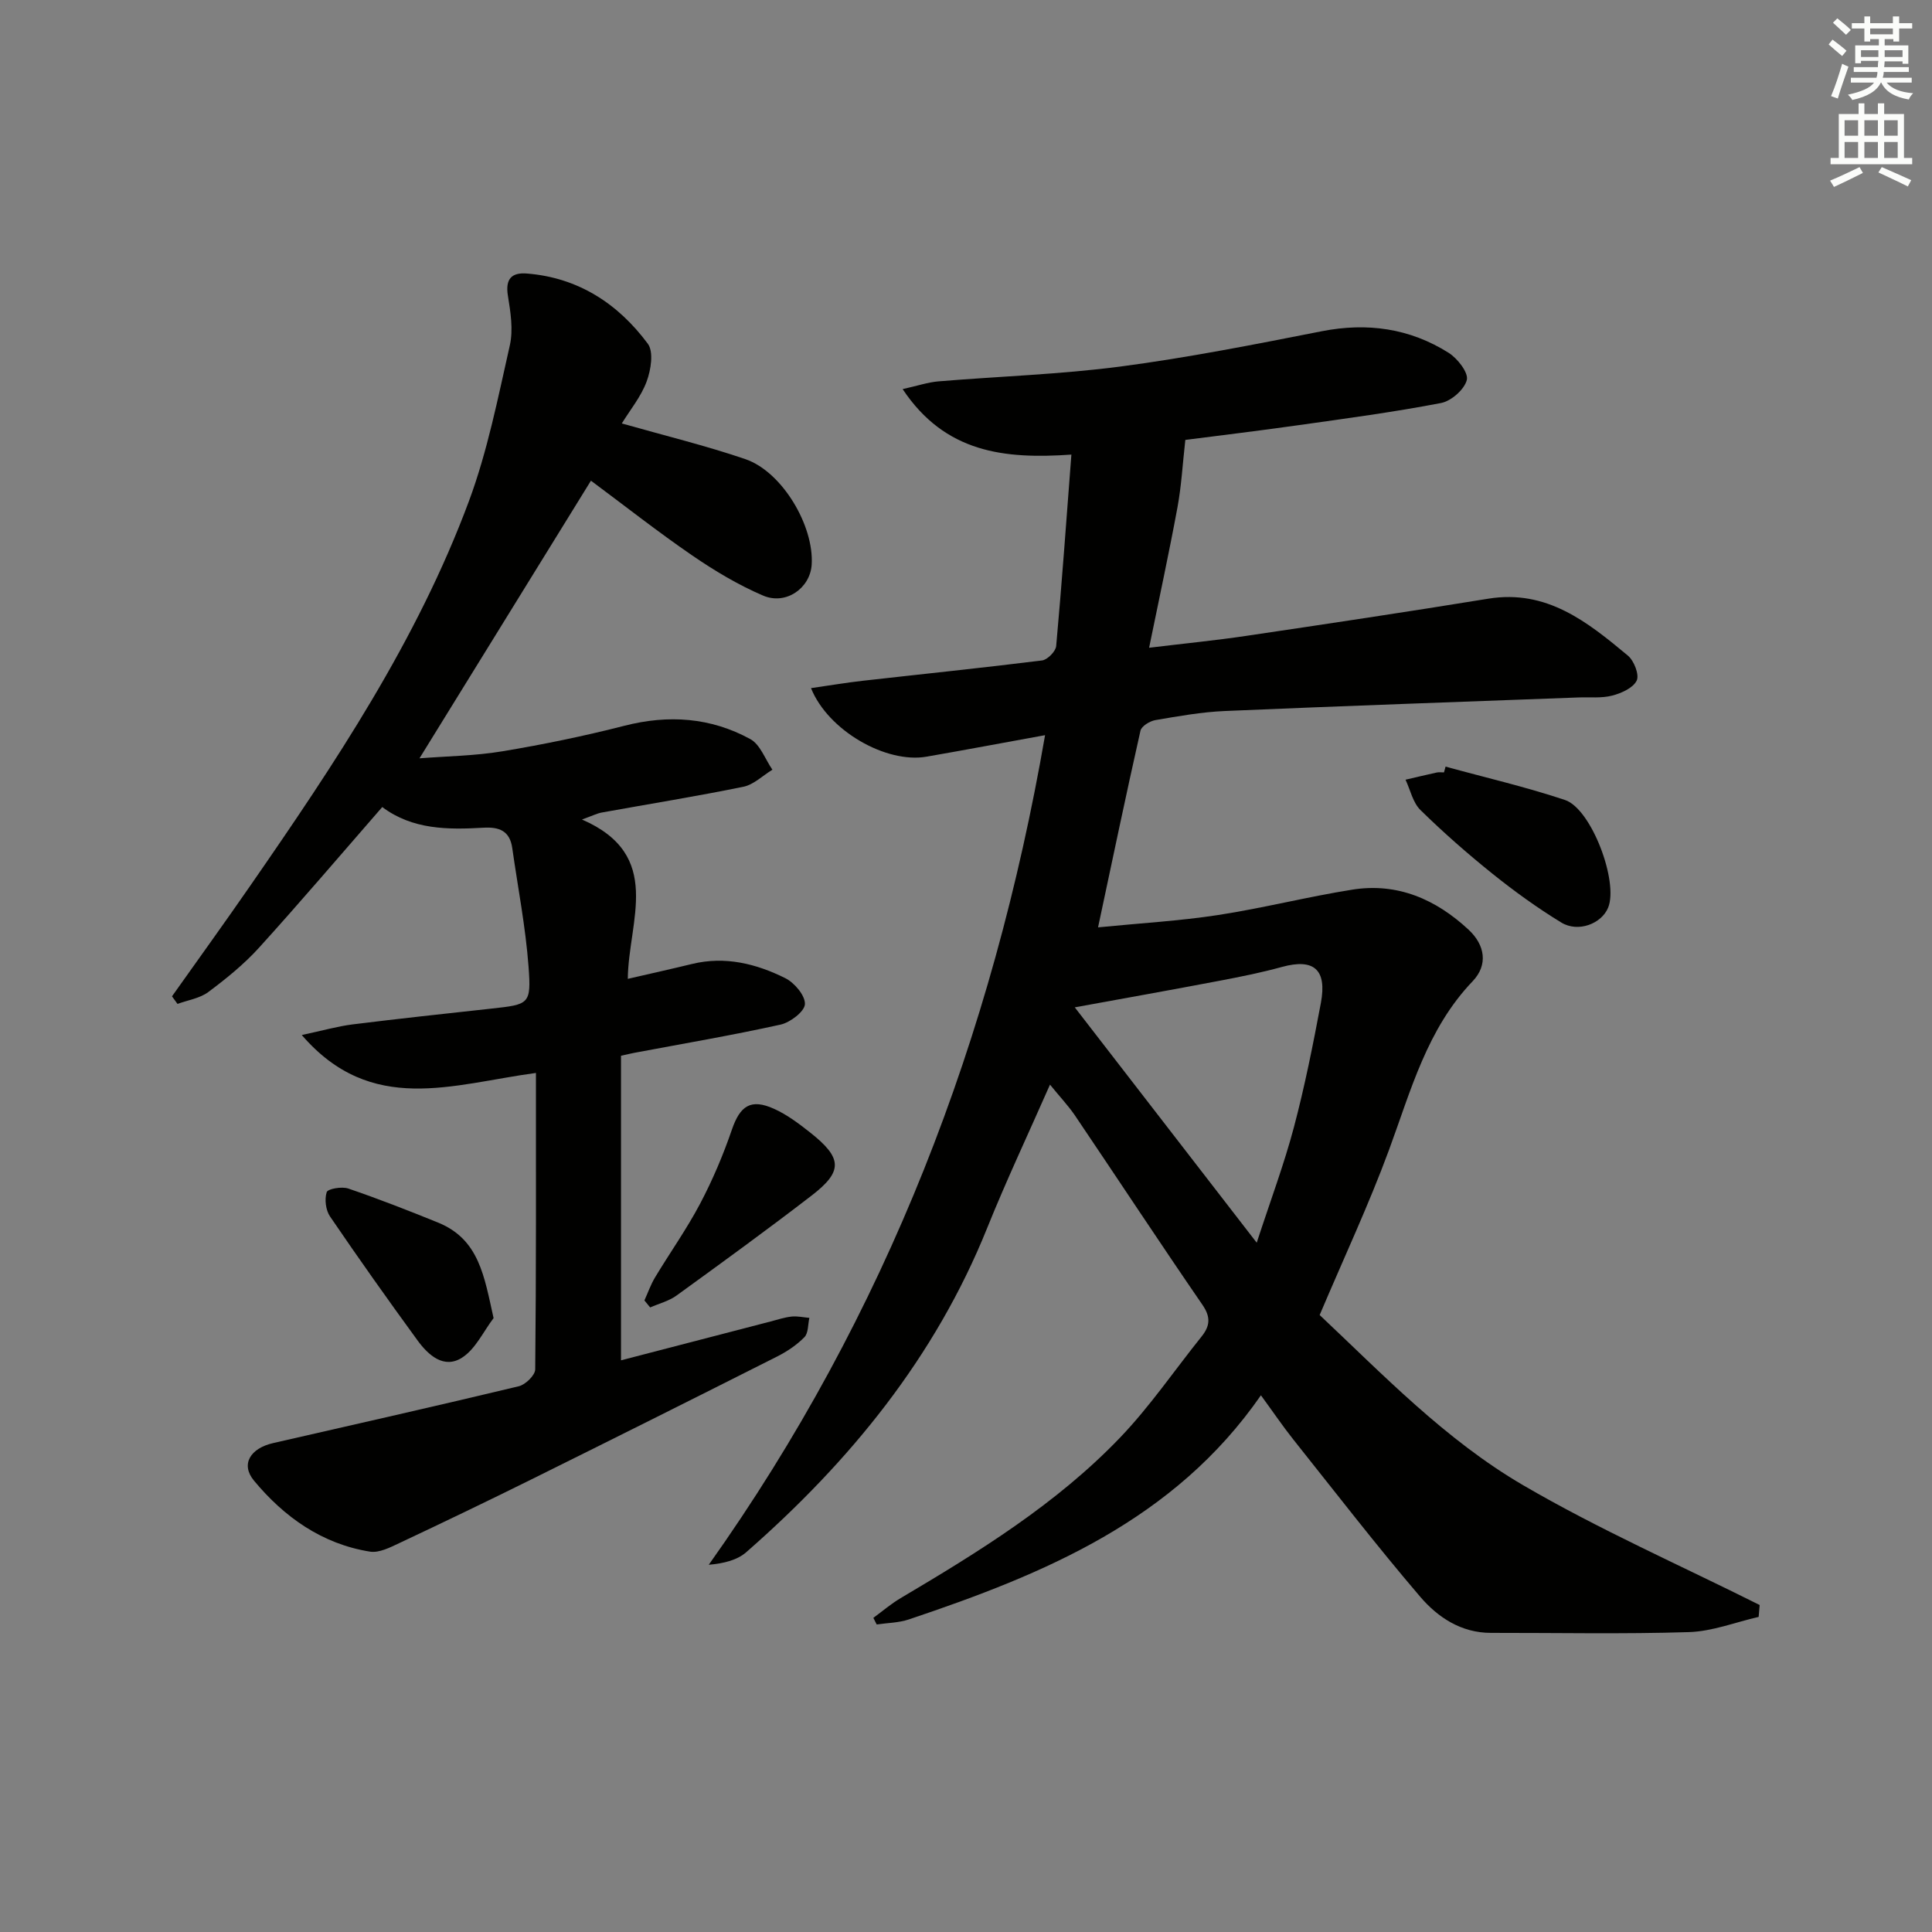 <svg enable-background="new 0 0 400 400" viewBox="0 0 400 400" xmlns="http://www.w3.org/2000/svg"><rect x="0" y="0" width="400" height="400" fill="#808080" stroke="none"/><g fill="#010100"><path d="m217.39 224.56c-4.53 10.29-9.06 19.89-13.02 29.72-10.77 26.74-28.42 48.32-49.85 67.07-1.87 1.64-4.56 2.33-7.78 2.62 36.83-51.84 58.79-109.21 69.63-171.76-8.65 1.57-16.59 3.07-24.54 4.45-8.36 1.46-20.37-5.37-23.92-14.19 3.69-.53 7.18-1.12 10.69-1.52 12.38-1.4 24.78-2.67 37.14-4.21 1.12-.14 2.83-1.87 2.93-2.98 1.17-12.89 2.09-25.8 3.15-39.64-13.89.96-26.13-.35-34.94-13.56 3.15-.7 5.25-1.42 7.39-1.6 12.59-1.05 25.26-1.44 37.76-3.08 13.95-1.84 27.8-4.58 41.62-7.3 9.44-1.85 18.22-.61 26.28 4.47 1.83 1.16 4.13 4.1 3.76 5.61-.49 1.97-3.22 4.37-5.34 4.78-9.77 1.88-19.66 3.2-29.52 4.59-8.2 1.16-16.43 2.15-23.42 3.05-.57 5.04-.81 9.53-1.62 13.92-1.74 9.42-3.77 18.78-5.88 29.11 7.34-.89 13.71-1.51 20.04-2.45 16.75-2.48 33.49-4.99 50.2-7.71 12.11-1.96 20.54 4.84 28.88 11.78 1.28 1.06 2.41 3.98 1.83 5.18-.75 1.53-3.18 2.62-5.09 3.11-2.2.57-4.63.29-6.96.38-24.43.92-48.86 1.76-73.28 2.81-4.79.21-9.57 1.07-14.32 1.88-1.16.2-2.88 1.25-3.09 2.2-2.99 13.25-5.76 26.55-8.78 40.71 8.78-.87 16.86-1.33 24.83-2.55 9.32-1.43 18.5-3.78 27.82-5.26 9.36-1.49 17.33 2.02 24.08 8.31 3.36 3.13 4.08 7.24.83 10.65-9.47 9.9-12.79 22.64-17.33 34.95-4.18 11.34-9.33 22.32-14.35 34.16 12.98 12.21 25.98 25.81 42.1 35.22 15.78 9.21 32.62 16.62 49 24.82-.07.82-.14 1.64-.21 2.46-4.81 1.1-9.59 3-14.43 3.15-13.65.43-27.32.14-40.98.16-6.19.01-11.03-3.23-14.67-7.49-9.06-10.6-17.59-21.66-26.28-32.57-2.16-2.72-4.11-5.6-6.69-9.13-17.94 25.89-44.9 37.01-72.91 46.41-2.09.7-4.42.71-6.64 1.04-.23-.46-.46-.91-.69-1.37 1.87-1.37 3.65-2.9 5.64-4.08 16.21-9.6 32.27-19.51 45.4-33.2 6.19-6.45 11.28-13.95 16.9-20.95 1.75-2.18 1.96-4.01.2-6.57-8.95-13.02-17.63-26.23-26.48-39.33-1.41-2.03-3.12-3.84-5.09-6.27zm5.13-16c12.52 16.19 24.69 31.93 37.67 48.73 2.86-8.77 5.66-16.22 7.69-23.87 2.25-8.48 3.97-17.12 5.59-25.75 1.31-6.97-1.47-9.28-8.04-7.48-4.3 1.18-8.69 2.06-13.07 2.89-9.87 1.88-19.76 3.64-29.84 5.48z"/><path d="m79.14 167.09c-8.83 10.13-17.02 19.76-25.51 29.12-3.11 3.43-6.78 6.4-10.5 9.18-1.76 1.31-4.23 1.67-6.38 2.46-.38-.52-.76-1.04-1.14-1.57 5.43-7.66 10.92-15.26 16.26-22.98 17.44-25.18 34.49-50.66 45.23-79.58 3.84-10.36 6-21.37 8.45-32.2.74-3.26.15-6.94-.4-10.33-.55-3.46.79-4.81 3.94-4.56 10.63.85 18.86 6.23 25.03 14.53 1.25 1.68.65 5.42-.23 7.8-1.16 3.16-3.43 5.9-5.15 8.71 8.86 2.52 17.35 4.58 25.58 7.39 7.61 2.6 14.24 13.78 13.73 21.85-.31 4.84-5.31 8.43-10.06 6.4-5.14-2.2-10.05-5.14-14.67-8.31-7.13-4.89-13.93-10.25-20.97-15.48-11.69 18.93-23.42 37.92-35.5 57.48 5.59-.44 11.45-.5 17.15-1.45 8.49-1.41 16.95-3.16 25.28-5.29 9.14-2.34 17.87-1.72 26.06 2.76 2.07 1.13 3.08 4.18 4.58 6.34-2 1.21-3.86 3.09-6.01 3.53-9.74 1.99-19.56 3.57-29.35 5.34-.93.17-1.82.63-4.07 1.44 17.02 7.4 9.6 20.98 9.49 32.99 4.71-1.09 9.01-2.04 13.29-3.08 6.84-1.67 13.28-.06 19.3 2.93 1.9.94 4.15 3.59 4.08 5.38-.06 1.52-3.02 3.79-5.03 4.24-10.03 2.22-20.17 3.94-30.26 5.84-.63.12-1.26.27-2.79.61v63.06c9.96-2.59 20.46-5.32 30.96-8.04 1.45-.38 2.89-.86 4.36-1.02 1.21-.13 2.45.17 3.68.27-.31 1.36-.19 3.14-1.02 3.99-1.59 1.63-3.6 2.97-5.65 4.01-16.91 8.53-33.84 17-50.81 25.41-9.08 4.5-18.22 8.89-27.39 13.21-1.91.9-4.2 2.08-6.09 1.78-9.94-1.58-17.79-7.18-24.02-14.69-2.84-3.42-.73-6.71 3.94-7.78 16.97-3.88 33.95-7.71 50.88-11.77 1.38-.33 3.39-2.28 3.4-3.5.21-20.28.15-40.56.15-61.37-17.32 2.33-34.05 8.88-48.48-7.85 4.37-.93 7.42-1.81 10.53-2.2 9.56-1.19 19.15-2.22 28.73-3.27 7.81-.86 8.27-.86 7.69-8.68-.61-8.22-2.21-16.36-3.37-24.54-.5-3.55-2.65-4.43-5.99-4.23-7.31.42-14.64.43-20.93-4.28z"/><path d="m299.29 158.72c8.26 2.27 16.62 4.2 24.73 6.91 5.47 1.83 11.11 16.92 8.93 22.28-1.36 3.34-6.21 5.22-9.7 3.09-4.95-3.02-9.68-6.44-14.21-10.07-5.18-4.16-10.2-8.56-14.94-13.21-1.58-1.54-2.1-4.16-3.1-6.29 2.15-.5 4.3-1.02 6.46-1.49.48-.1 1-.02 1.5-.02.11-.39.22-.8.33-1.2z"/><path d="m133.42 269.24c.72-1.59 1.3-3.26 2.19-4.75 3.08-5.12 6.56-10.01 9.34-15.28 2.59-4.91 4.78-10.08 6.58-15.33 1.69-4.92 3.9-6.49 8.71-4.32 2.68 1.2 5.12 3.04 7.45 4.88 6.73 5.31 6.89 8.05.34 13.09-9.19 7.08-18.58 13.9-27.98 20.71-1.58 1.14-3.62 1.65-5.44 2.45-.41-.49-.8-.97-1.19-1.45z"/><path d="m102.19 272.9c-2.13 2.8-3.74 6.41-6.53 8.19-3.75 2.4-6.99-.52-9.22-3.58-6.17-8.46-12.22-17-18.11-25.65-.89-1.31-1.17-3.56-.69-5.04.23-.7 3.13-1.2 4.46-.75 6.27 2.14 12.45 4.56 18.59 7.05 8.53 3.47 9.56 11.12 11.5 19.78z"/></g><path d="m378.6 9.2.8-1c.9.7 1.9 1.4 2.9 2.3l-.9 1.1c-1.1-.9-2-1.7-2.8-2.4zm.5 10.7c.9-2.1 1.6-4.3 2.3-6.7.4.2.8.4 1.3.6-.7 2.1-1.5 4.2-2.2 6.6zm.4-15.2.9-.9c1 .8 2 1.6 2.8 2.4l-1 1c-1-.9-1.9-1.8-2.7-2.5zm12.5-1.3h1.2v1.4h2.7v1.1h-2.7v2.7h-1.2v-.5h-1.8v1.3h4.9v3.8h-1.2v-.5h-3.7c0 .4-.1.9-.1 1.2h5.1v1h-5.2c0 .5-.1.9-.2 1.2h6v1h-5.2c1.1 1.3 2.9 2 5.5 2.2-.4.4-.7.8-.9 1.3-2.9-.5-4.8-1.6-5.7-3.5h-.1c-.8 1.7-2.7 2.9-5.9 3.6-.2-.4-.6-.8-.9-1.1 2.8-.6 4.6-1.4 5.4-2.5h-4.8v-1h5.3c.1-.3.2-.7.2-1.2h-4.9v-1h5c0-.4 0-.8.1-1.3h-3.6v.5h-1.2v-3.7h4.9v-1.3h-1.8v.5h-1.2v-2.7h-2.6v-1.1h2.6v-1.4h1.2v1.4h4.7v-1.4zm-6.7 8.4h3.6c0-.4 0-.9 0-1.4h-3.6zm1.9-4.7h4.7v-1.2h-4.7zm6.7 3.3h-3.7v1.4h3.7z" fill="#fbfcfa"/><path d="m384.7 21.4h1.3v2.2h2.8v-2.2h1.3v2.2h4.1v9.1h1.7v1.3h-16.9v-1.3h1.7v-9.1h4.1v-2.2zm.3 13.2.7 1.2c-1.8.9-3.8 1.9-6 2.9-.2-.4-.5-.8-.8-1.3 2.4-1 4.4-2 6.1-2.8zm-3.1-6.5h2.8v-3.2h-2.8zm0 4.6h2.8v-3.3h-2.8zm4.1-4.6h2.8v-3.2h-2.8zm0 4.6h2.8v-3.3h-2.8v3.2zm3.6 1.9c2.1.9 4.1 1.8 6.1 2.7l-.7 1.3c-2.2-1.1-4.2-2-6.1-2.9zm3.3-9.7h-2.8v3.2h2.8zm-2.8 7.8h2.8v-3.3h-2.8z" fill="#fbfcfa"/></svg>